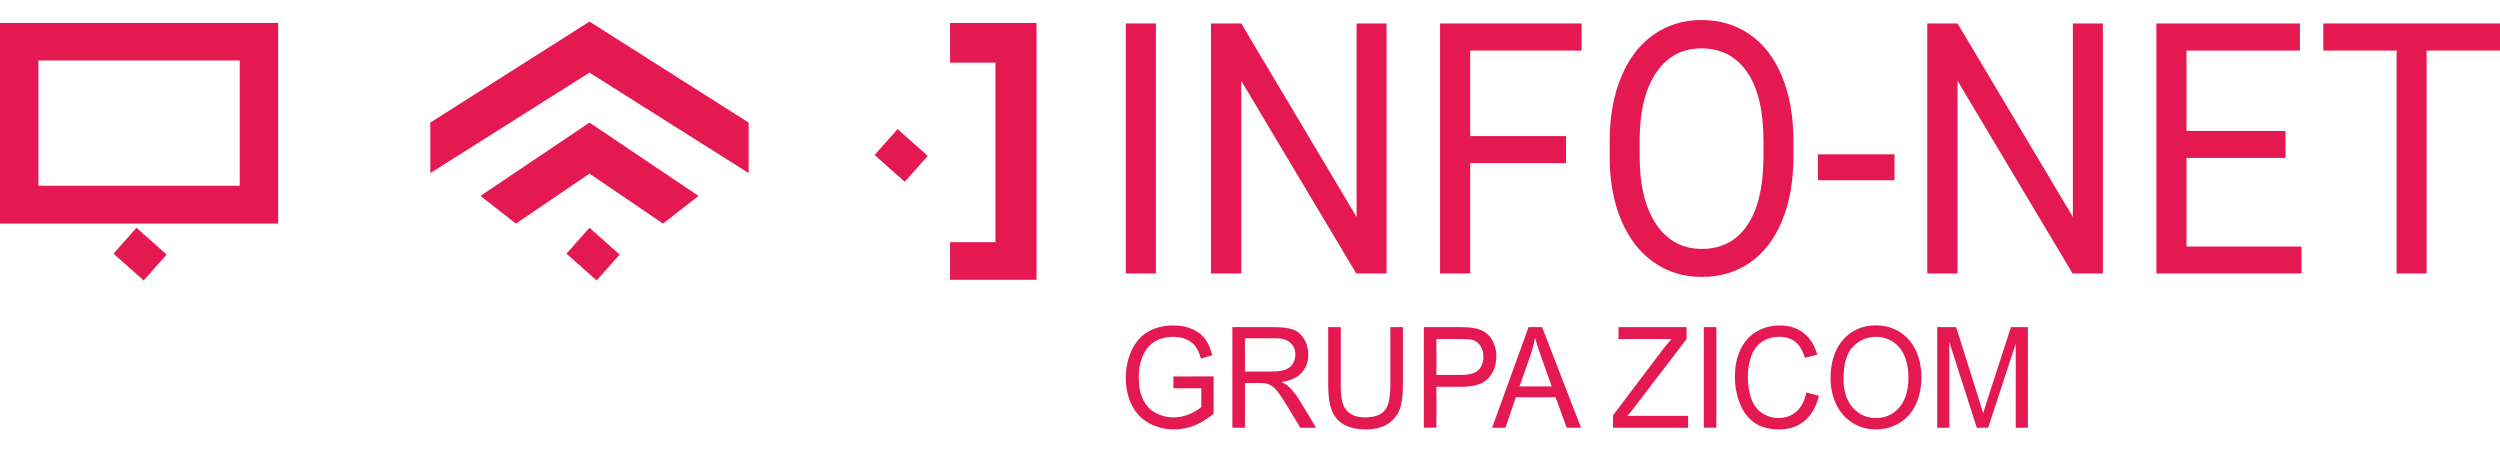 <?xml version="1.0" encoding="UTF-8" standalone="no"?><!DOCTYPE svg PUBLIC "-//W3C//DTD SVG 1.1//EN" "http://www.w3.org/Graphics/SVG/1.1/DTD/svg11.dtd"><svg width="100%" height="100%" viewBox="0 0 801 144" version="1.1" xmlns="http://www.w3.org/2000/svg" xmlns:xlink="http://www.w3.org/1999/xlink" xml:space="preserve" xmlns:serif="http://www.serif.com/" style="fill-rule:evenodd;clip-rule:evenodd;stroke-linejoin:round;stroke-miterlimit:2;"><path d="M53.399,81.564l-7.372,8.293l-9.664,-8.592l7.372,-8.292l9.664,8.591Z" style="fill:#e51952;"/><path d="M198.533,81.564l-7.372,8.293l-9.664,-8.592l7.372,-8.292l9.664,8.591Z" style="fill:#e51952;"/><path d="M297.252,49.957l-7.373,8.293l-9.664,-8.592l7.372,-8.293l9.665,8.592Z" style="fill:#e51952;"/><path d="M89.117,7.36l0,64.283l-89.117,-0l0,-64.283l89.117,-0Zm-12.304,12.017l-64.51,-0l0,40.138l64.51,-0l0,-40.138Z" style="fill:#e51952;"/><rect x="360.696" y="7.515" width="9.653" height="80.106" style="fill:#e51952;fill-rule:nonzero;"/><path d="M444.252,87.621l-9.702,0l-36.852,-61.73l0,61.73l-9.703,0l0,-80.106l9.703,0l36.952,62.005l0,-62.005l9.602,0l0,80.106Z" style="fill:#e51952;fill-rule:nonzero;"/><path d="M501.766,52.245l-30.717,-0l-0,35.376l-9.653,0l0,-80.106l45.348,0l-0,8.693l-35.695,-0l-0,27.399l30.717,-0l0,8.638Z" style="fill:#e51952;fill-rule:nonzero;"/><path d="M574.614,50.154c0,7.849 -1.206,14.699 -3.62,20.549c-2.413,5.85 -5.831,10.316 -10.256,13.397c-4.424,3.081 -9.585,4.622 -15.484,4.622c-5.765,-0 -10.876,-1.55 -15.334,-4.649c-4.458,-3.1 -7.918,-7.52 -10.382,-13.26c-2.463,-5.74 -3.728,-12.388 -3.795,-19.944l-0,-5.777c-0,-7.702 1.223,-14.506 3.67,-20.411c2.446,-5.906 5.907,-10.426 10.381,-13.562c4.475,-3.136 9.595,-4.704 15.359,-4.704c5.866,-0 11.036,1.549 15.51,4.649c4.474,3.099 7.918,7.592 10.331,13.479c2.414,5.887 3.62,12.737 3.62,20.549l0,5.062Zm-9.602,-5.172c-0,-9.499 -1.743,-16.789 -5.229,-21.869c-3.486,-5.08 -8.362,-7.62 -14.63,-7.62c-6.1,-0 -10.901,2.54 -14.403,7.62c-3.503,5.08 -5.304,12.131 -5.405,21.154l0,5.887c0,9.206 1.768,16.441 5.304,21.705c3.536,5.263 8.404,7.895 14.605,7.895c6.234,-0 11.06,-2.485 14.479,-7.455c3.419,-4.97 5.178,-12.095 5.279,-21.375l-0,-5.942Z" style="fill:#e51952;fill-rule:nonzero;"/><rect x="582.457" y="49.439" width="24.534" height="8.308" style="fill:#e51952;fill-rule:nonzero;"/><path d="M673.755,87.621l-9.703,0l-36.851,-61.73l0,61.73l-9.703,0l0,-80.106l9.703,0l36.952,62.005l-0,-62.005l9.602,0l0,80.106Z" style="fill:#e51952;fill-rule:nonzero;"/><path d="M732.275,50.594l-31.723,0l-0,28.389l36.851,0l-0,8.638l-46.504,0l-0,-80.106l46.001,0l0,8.693l-36.348,-0l-0,25.748l31.723,0l-0,8.638Z" style="fill:#e51952;fill-rule:nonzero;"/><path d="M801,16.208l-23.528,-0l-0,71.413l-9.603,0l0,-71.413l-23.478,-0l-0,-8.693l56.609,0l-0,8.693Z" style="fill:#e51952;fill-rule:nonzero;"/><path d="M375.957,124.399l0,-3.78l12.893,-0.022l0,11.956c-1.979,1.67 -4.021,2.926 -6.125,3.769c-2.104,0.842 -4.263,1.263 -6.478,1.263c-2.989,0 -5.706,-0.677 -8.149,-2.033c-2.443,-1.355 -4.287,-3.314 -5.533,-5.878c-1.246,-2.564 -1.869,-5.429 -1.869,-8.594c0,-3.135 0.62,-6.062 1.859,-8.779c1.239,-2.718 3.021,-4.737 5.346,-6.055c2.325,-1.319 5.004,-1.978 8.035,-1.978c2.201,0 4.191,0.377 5.969,1.132c1.779,0.754 3.173,1.805 4.184,3.153c1.01,1.348 1.778,3.107 2.304,5.275l-3.633,1.055c-0.457,-1.641 -1.024,-2.93 -1.703,-3.868c-0.678,-0.938 -1.647,-1.689 -2.906,-2.253c-1.26,-0.564 -2.658,-0.846 -4.194,-0.846c-1.841,0 -3.433,0.297 -4.776,0.89c-1.342,0.594 -2.425,1.374 -3.249,2.341c-0.823,0.967 -1.464,2.029 -1.92,3.186c-0.776,1.993 -1.163,4.154 -1.163,6.484c0,2.871 0.467,5.274 1.401,7.208c0.935,1.934 2.295,3.37 4.08,4.308c1.786,0.938 3.682,1.406 5.689,1.406c1.744,0 3.447,-0.355 5.108,-1.066c1.661,-0.71 2.92,-1.468 3.778,-2.274l0,-6l-8.948,0Z" style="fill:#e51952;fill-rule:nonzero;"/><path d="M394.85,137.036l0,-32.219l13.496,0c2.713,0 4.775,0.29 6.187,0.868c1.412,0.579 2.54,1.601 3.384,3.066c0.845,1.465 1.267,3.084 1.267,4.857c0,2.286 -0.699,4.212 -2.097,5.78c-1.398,1.568 -3.557,2.564 -6.478,2.989c1.066,0.542 1.876,1.077 2.429,1.604c1.177,1.143 2.291,2.572 3.343,4.286l5.294,8.769l-5.066,0l-4.027,-6.703c-1.177,-1.934 -2.146,-3.414 -2.907,-4.44c-0.761,-1.025 -1.443,-1.743 -2.045,-2.153c-0.602,-0.411 -1.215,-0.696 -1.838,-0.857c-0.457,-0.103 -1.204,-0.154 -2.242,-0.154l-4.672,0l0,14.307l-4.028,0Zm4.028,-17.999l8.658,0c1.841,0 3.281,-0.202 4.319,-0.605c1.038,-0.403 1.827,-1.047 2.367,-1.934c0.54,-0.886 0.809,-1.85 0.809,-2.89c0,-1.524 -0.522,-2.776 -1.567,-3.758c-1.045,-0.982 -2.696,-1.472 -4.952,-1.472l-9.634,0l0,10.659Z" style="fill:#e51952;fill-rule:nonzero;"/><path d="M445.469,104.817l4.028,0l0,18.615c0,3.238 -0.346,5.809 -1.038,7.714c-0.692,1.905 -1.941,3.454 -3.748,4.648c-1.806,1.194 -4.176,1.791 -7.111,1.791c-2.851,0 -5.184,-0.52 -6.997,-1.56c-1.813,-1.04 -3.107,-2.546 -3.882,-4.516c-0.775,-1.971 -1.163,-4.663 -1.163,-8.077l0,-18.615l4.028,0l0,18.593c0,2.798 0.246,4.861 0.737,6.187c0.491,1.326 1.336,2.348 2.533,3.065c1.197,0.718 2.661,1.077 4.391,1.077c2.962,0 5.073,-0.71 6.333,-2.131c1.259,-1.422 1.889,-4.154 1.889,-8.198l0,-18.593Z" style="fill:#e51952;fill-rule:nonzero;"/><path d="M456.203,137.036l0,-32.219l11.482,0c2.021,0 3.564,0.103 4.63,0.308c1.495,0.264 2.747,0.765 3.758,1.505c1.01,0.74 1.823,1.777 2.439,3.11c0.616,1.333 0.924,2.799 0.924,4.396c0,2.739 -0.823,5.058 -2.471,6.955c-1.647,1.898 -4.623,2.846 -8.927,2.846l-7.807,0l0,13.099l-4.028,0Zm4.028,-16.901l7.869,0c2.602,0 4.45,-0.512 5.544,-1.538c1.093,-1.026 1.64,-2.469 1.64,-4.33c0,-1.347 -0.322,-2.501 -0.966,-3.461c-0.643,-0.96 -1.491,-1.593 -2.543,-1.901c-0.678,-0.19 -1.931,-0.286 -3.758,-0.286l-7.786,0l0,11.516Z" style="fill:#e51952;fill-rule:nonzero;"/><path d="M478.066,137.036l11.689,-32.219l4.339,0l12.458,32.219l-4.589,0l-3.55,-9.758l-12.727,0l-3.343,9.758l-4.277,0Zm8.782,-13.23l10.319,0l-3.176,-8.923c-0.969,-2.711 -1.689,-4.938 -2.16,-6.681c-0.387,2.066 -0.934,4.117 -1.64,6.153l-3.343,9.451Z" style="fill:#e51952;fill-rule:nonzero;"/><path d="M516.808,137.036l0,-3.956l15.593,-20.637c1.107,-1.465 2.159,-2.739 3.156,-3.824l-16.984,0l0,-3.802l21.801,0l0,3.802l-17.088,22.351l-1.848,2.264l19.434,0l0,3.802l-24.064,0Z" style="fill:#e51952;fill-rule:nonzero;"/><rect x="545.896" y="104.817" width="4.028" height="32.219" style="fill:#e51952;"/><path d="M578.742,125.74l4.028,1.077c-0.844,3.501 -2.363,6.171 -4.557,8.01c-2.194,1.839 -4.876,2.758 -8.045,2.758c-3.281,0 -5.949,-0.707 -8.004,-2.12c-2.056,-1.414 -3.62,-3.462 -4.693,-6.143c-1.072,-2.681 -1.609,-5.56 -1.609,-8.637c0,-3.355 0.606,-6.282 1.817,-8.78c1.211,-2.498 2.934,-4.396 5.17,-5.692c2.235,-1.297 4.696,-1.945 7.381,-1.945c3.045,0 5.606,0.82 7.682,2.461c2.076,1.641 3.523,3.949 4.339,6.923l-3.965,0.989c-0.706,-2.344 -1.731,-4.051 -3.073,-5.121c-1.343,-1.069 -3.031,-1.604 -5.066,-1.604c-2.339,0 -4.295,0.593 -5.866,1.78c-1.571,1.187 -2.674,2.78 -3.311,4.78c-0.637,2 -0.955,4.062 -0.955,6.187c0,2.74 0.377,5.132 1.131,7.175c0.755,2.044 1.928,3.572 3.52,4.583c1.591,1.011 3.315,1.516 5.169,1.516c2.257,0 4.167,-0.688 5.731,-2.066c1.564,-1.377 2.623,-3.421 3.176,-6.131Z" style="fill:#e51952;fill-rule:nonzero;"/><path d="M586.508,121.344c0,-5.348 1.356,-9.534 4.069,-12.56c2.713,-3.025 6.215,-4.538 10.506,-4.538c2.81,0 5.343,0.71 7.599,2.132c2.256,1.421 3.976,3.402 5.159,5.945c1.184,2.542 1.775,5.424 1.775,8.648c0,3.267 -0.623,6.19 -1.868,8.768c-1.246,2.579 -3.011,4.531 -5.295,5.857c-2.284,1.326 -4.747,1.989 -7.391,1.989c-2.865,0 -5.426,-0.732 -7.682,-2.197c-2.256,-1.466 -3.966,-3.465 -5.128,-6c-1.163,-2.535 -1.744,-5.216 -1.744,-8.044Zm4.152,0.066c0,3.883 0.986,6.941 2.959,9.176c1.972,2.234 4.446,3.351 7.422,3.351c3.031,0 5.526,-1.128 7.485,-3.384c1.959,-2.257 2.938,-5.458 2.938,-9.604c0,-2.623 -0.419,-4.912 -1.256,-6.868c-0.838,-1.956 -2.063,-3.473 -3.675,-4.55c-1.613,-1.076 -3.423,-1.615 -5.43,-1.615c-2.851,0 -5.304,1.037 -7.36,3.11c-2.055,2.073 -3.083,5.534 -3.083,10.384Z" style="fill:#e51952;fill-rule:nonzero;"/><path d="M620.682,137.036l0,-32.219l6.063,0l7.204,22.813c0.665,2.124 1.149,3.714 1.454,4.769c0.346,-1.172 0.886,-2.894 1.619,-5.165l7.288,-22.417l5.419,0l0,32.219l-3.883,0l0,-26.966l-8.844,26.966l-3.634,0l-8.803,-27.428l0,27.428l-3.883,0Z" style="fill:#e51952;fill-rule:nonzero;"/><path d="M304.395,7.36l27.711,-0l0,82.279l-27.711,-0l0,-12.054l14.548,-0l0,-57.507l-14.548,-0l0,-12.718Z" style="fill:#e51952;"/><path d="M188.869,55.634l-23.567,16.009l-11.361,-8.873l34.928,-23.494l34.928,23.494l-11.362,8.873l-23.566,-16.009Zm0,-32.366l-51,32.191l0,-16.183l51,-32.366l51,32.366l0,16.183l-51,-32.191Z" style="fill:#e51952;"/></svg>